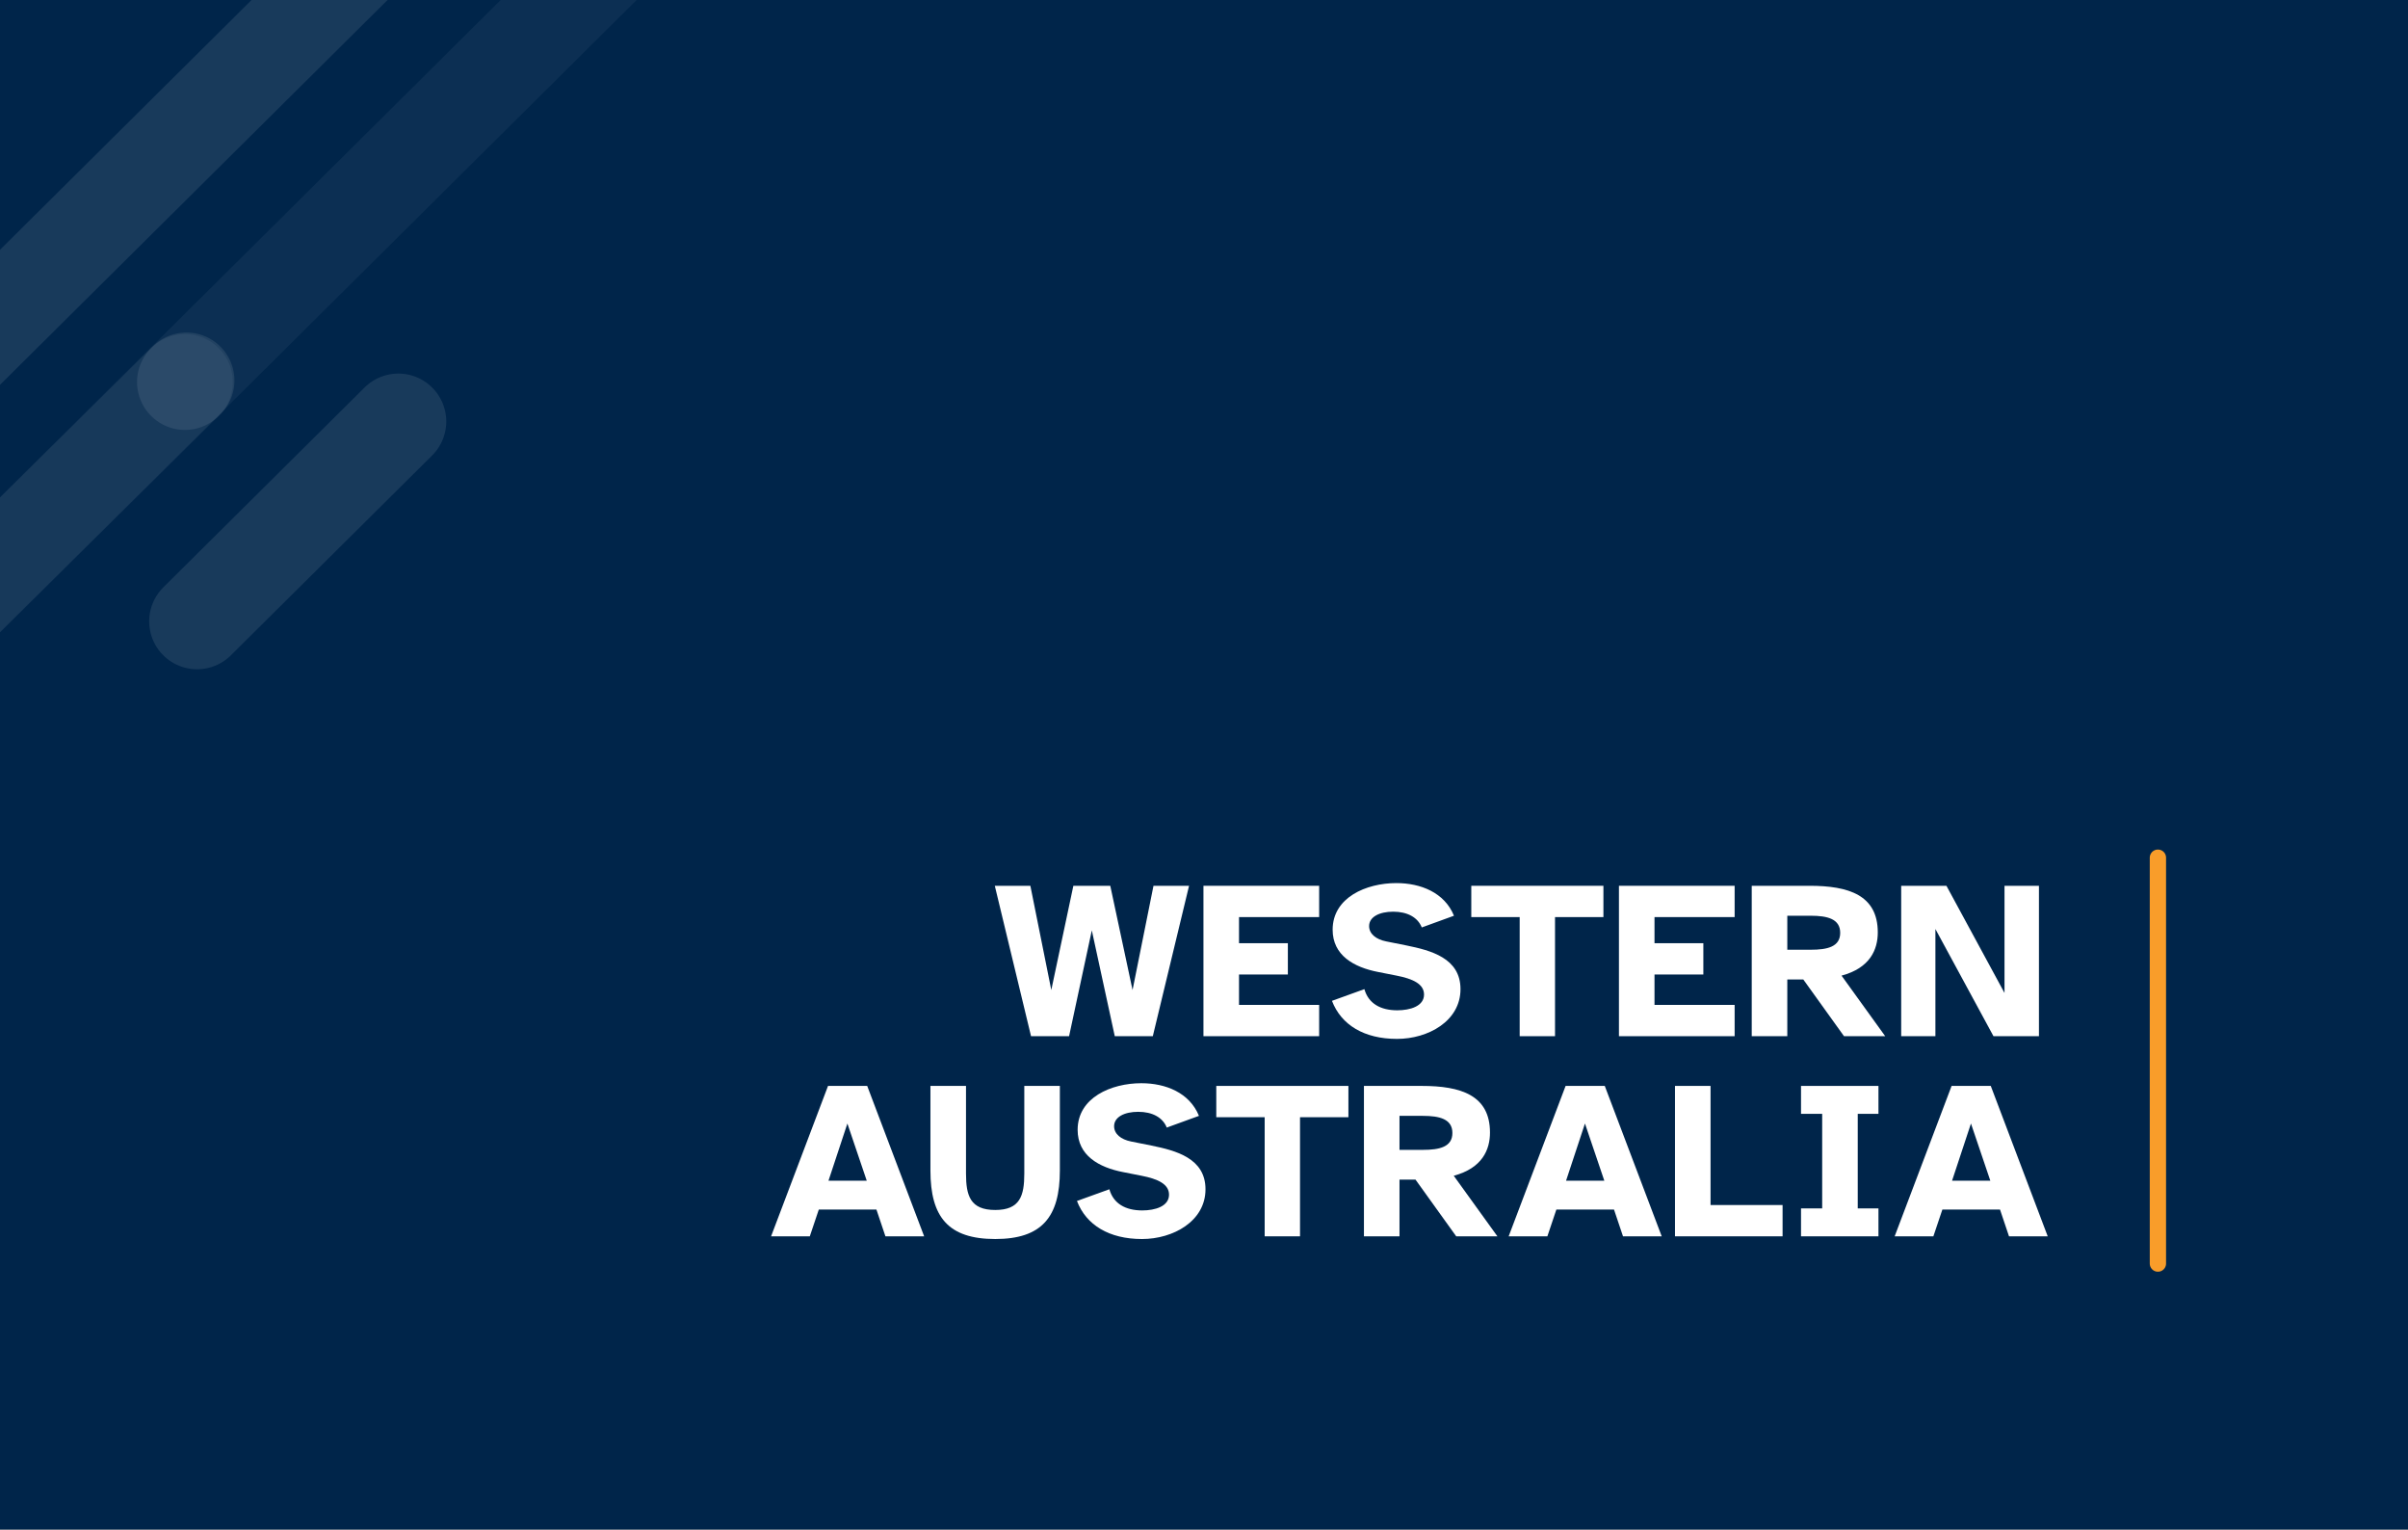 <?xml version="1.0" encoding="utf-8"?>
<!-- Generator: Adobe Illustrator 27.3.1, SVG Export Plug-In . SVG Version: 6.00 Build 0)  -->
<svg version="1.1" id="Layer_1" xmlns="http://www.w3.org/2000/svg" xmlns:xlink="http://www.w3.org/1999/xlink" x="0px" y="0px"
	 viewBox="0 0 674 428" style="enable-background:new 0 0 674 428;" xml:space="preserve">
<rect x="0" y="0" width="674" height="428" fill="#808080" stroke="none"/>
<style type="text/css">
	.st0{opacity:0.48;clip-path:url(#SVGID_00000156583996192802879680000004637286325441616052_);}
	
		.st1{opacity:0.2;fill:none;stroke:#FFFFFF;stroke-width:26.816;stroke-linecap:round;stroke-linejoin:round;stroke-miterlimit:10;}
	
		.st2{opacity:0.1;fill:none;stroke:#FFFFFF;stroke-width:26.816;stroke-linecap:round;stroke-linejoin:round;stroke-miterlimit:10;}
	.st3{fill:none;stroke:#F99D2A;stroke-width:4.56;stroke-linecap:round;stroke-linejoin:round;}
	.st4{opacity:0.48;clip-path:url(#SVGID_00000110437498236835295220000005778458226000385455_);}
	.st5{opacity:0.48;clip-path:url(#SVGID_00000110464095611406083200000004508035463087104143_);}
	.st6{opacity:0.48;clip-path:url(#SVGID_00000076586407450544592610000010177646621417858968_);}
	.st7{fill:#FFFFFF;}
	.st8{opacity:0.48;clip-path:url(#SVGID_00000043442726690693026920000006264022172199696285_);}
	.st9{opacity:0.48;clip-path:url(#SVGID_00000111166183013780201640000015444784750296740756_);}
	.st10{opacity:0.48;clip-path:url(#SVGID_00000169539917168839950230000000994938823778845594_);}
	.st11{opacity:0.48;clip-path:url(#SVGID_00000000215790533291116610000006724952082661150381_);}
	.st12{opacity:0.48;clip-path:url(#SVGID_00000065034064517621827210000014193229017701605257_);}
	.st13{opacity:0.48;clip-path:url(#SVGID_00000104673234943706942660000006845210670661723537_);}
</style>
<g>
	<g>
		<defs>
			<rect id="SVGID_00000047040860551571217230000005604021111014182828_" width="674" height="428"/>
		</defs>
		<use xlink:href="#SVGID_00000047040860551571217230000005604021111014182828_"  style="overflow:visible;fill:#00254A;"/>
		<clipPath id="SVGID_00000155137922221646642380000015477345986673264814_">
			<use xlink:href="#SVGID_00000047040860551571217230000005604021111014182828_"  style="overflow:visible;"/>
		</clipPath>
		<g style="opacity:0.48;clip-path:url(#SVGID_00000155137922221646642380000015477345986673264814_);">
			<line class="st1" x1="111.498" y1="117.94" x2="55.163" y2="173.867"/>
			<line class="st1" x1="51.76" y1="106.901" x2="52.202" y2="106.461"/>
			<line class="st1" x1="282.184" y1="-191.332" x2="-87.751" y2="175.9"/>
			<line class="st2" x1="-81.109" y1="238.631" x2="184.167" y2="-24.824"/>
			<line class="st2" x1="-44.625" y1="202.124" x2="51.76" y2="106.901"/>
		</g>
	</g>
	<line class="st3" x1="604" y1="353.57" x2="604" y2="240"/>
</g>
<g>
	<path class="st7" d="M278.445,247.861h9.955l5.859,29.172l6.174-29.172h10.333l6.237,29.172l5.859-29.172h9.955
		l-10.145,42.087h-10.646l-6.427-29.612l-6.363,29.612h-10.648L278.445,247.861z"/>
	<path class="st7" d="M336.847,247.861h32.384v8.758h-22.429v7.309h13.672v8.758h-13.672v8.506h22.429v8.757h-32.384
		V247.861z"/>
	<path class="st7" d="M381.892,276.78c1.134,4.032,4.536,5.923,9.198,5.923c3.592,0,7.498-1.135,7.498-4.41
		c0-2.961-3.15-4.41-7.686-5.293l-5.104-1.008c-6.867-1.323-12.79-4.662-12.79-11.845
		c0-9.009,9.388-13.042,17.83-13.042c6.805,0,13.483,2.647,16.129,9.136l-9.009,3.276
		c-1.135-2.836-4.032-4.41-8.002-4.41c-3.843,0-6.741,1.449-6.741,4.032c0,2.142,1.89,3.718,4.788,4.284
		l5.671,1.134c6.804,1.386,15.12,3.528,15.12,12.223c0,8.946-9.072,13.924-17.767,13.924
		c-9.198,0-15.625-3.906-18.208-10.648L381.892,276.78z"/>
	<path class="st7" d="M411.815,256.619v-8.758h36.982v8.758h-13.545v33.329h-9.892v-33.329H411.815z"/>
	<path class="st7" d="M453.143,247.861h32.384v8.758h-22.43v7.309h13.672v8.758h-13.672v8.506h22.43v8.757h-32.384
		V247.861z"/>
	<path class="st7" d="M490.312,289.948v-42.087h16.191c10.899,0,19.09,2.584,19.09,13.043
		c0,4.787-2.142,9.954-10.144,12.096l12.223,16.948h-11.529l-11.403-15.877h-4.474v15.877H490.312z M500.267,265.755
		h6.553c4.662,0,8.253-0.819,8.253-4.726s-3.591-4.788-8.253-4.788h-6.553V265.755z"/>
	<path class="st7" d="M544.807,247.861l16.255,29.99v-29.99h9.64v42.087h-12.727l-16.255-29.989v29.989h-9.576
		v-42.087H544.807z"/>
	<path class="st7" d="M231.766,303.861h10.963l15.94,42.087H247.832l-2.519-7.497h-16.129l-2.521,7.497h-10.837
		L231.766,303.861z M231.893,330.387h10.71l-5.418-16.004L231.893,330.387z"/>
	<path class="st7" d="M260.43,303.861h9.954v24.509c0,6.237,1.197,10.206,8.19,10.206
		c6.931,0,8.127-3.969,8.127-10.206v-24.509h9.955v23.689c0,12.979-5.04,19.153-18.082,19.153
		c-13.168,0-18.145-6.175-18.145-19.153V303.861z"/>
	<path class="st7" d="M310.514,332.78c1.135,4.032,4.537,5.923,9.199,5.923c3.592,0,7.498-1.135,7.498-4.41
		c0-2.961-3.15-4.41-7.688-5.293l-5.104-1.008c-6.867-1.323-12.789-4.662-12.789-11.845
		c0-9.009,9.388-13.042,17.83-13.042c6.805,0,13.482,2.647,16.129,9.136l-9.01,3.276
		c-1.134-2.836-4.032-4.41-8.002-4.41c-3.843,0-6.74,1.449-6.74,4.032c0,2.142,1.89,3.718,4.787,4.284
		l5.671,1.134c6.805,1.386,15.121,3.528,15.121,12.223c0,8.946-9.073,13.924-17.767,13.924
		c-9.199,0-15.625-3.906-18.209-10.648L310.514,332.78z"/>
	<path class="st7" d="M340.438,312.619v-8.758h36.982v8.758H363.876v33.329h-9.892v-33.329H340.438z"/>
	<path class="st7" d="M381.766,345.948v-42.087h16.191c10.899,0,19.09,2.584,19.09,13.043
		c0,4.787-2.142,9.954-10.144,12.096l12.223,16.948h-11.529l-11.403-15.877h-4.474v15.877H381.766z M391.72,321.755
		h6.553c4.662,0,8.253-0.819,8.253-4.726s-3.591-4.788-8.253-4.788h-6.553V321.755z"/>
	<path class="st7" d="M438.213,303.861h10.963l15.94,42.087h-10.836l-2.521-7.497h-16.129l-2.521,7.497h-10.836
		L438.213,303.861z M438.339,330.387h10.711l-5.419-16.004L438.339,330.387z"/>
	<path class="st7" d="M498.944,337.191v8.757h-30.115v-42.087h9.954v33.33H498.944z"/>
	<path class="st7" d="M504.107,311.674v-7.812h21.674v7.812h-5.797v26.462h5.797v7.812h-21.674v-7.812h5.923v-26.462
		H504.107z"/>
	<path class="st7" d="M546.255,303.861h10.963l15.94,42.087h-10.836l-2.521-7.497h-16.129l-2.521,7.497h-10.836
		L546.255,303.861z M546.381,330.387h10.711l-5.419-16.004L546.381,330.387z"/>
</g>
</svg>
